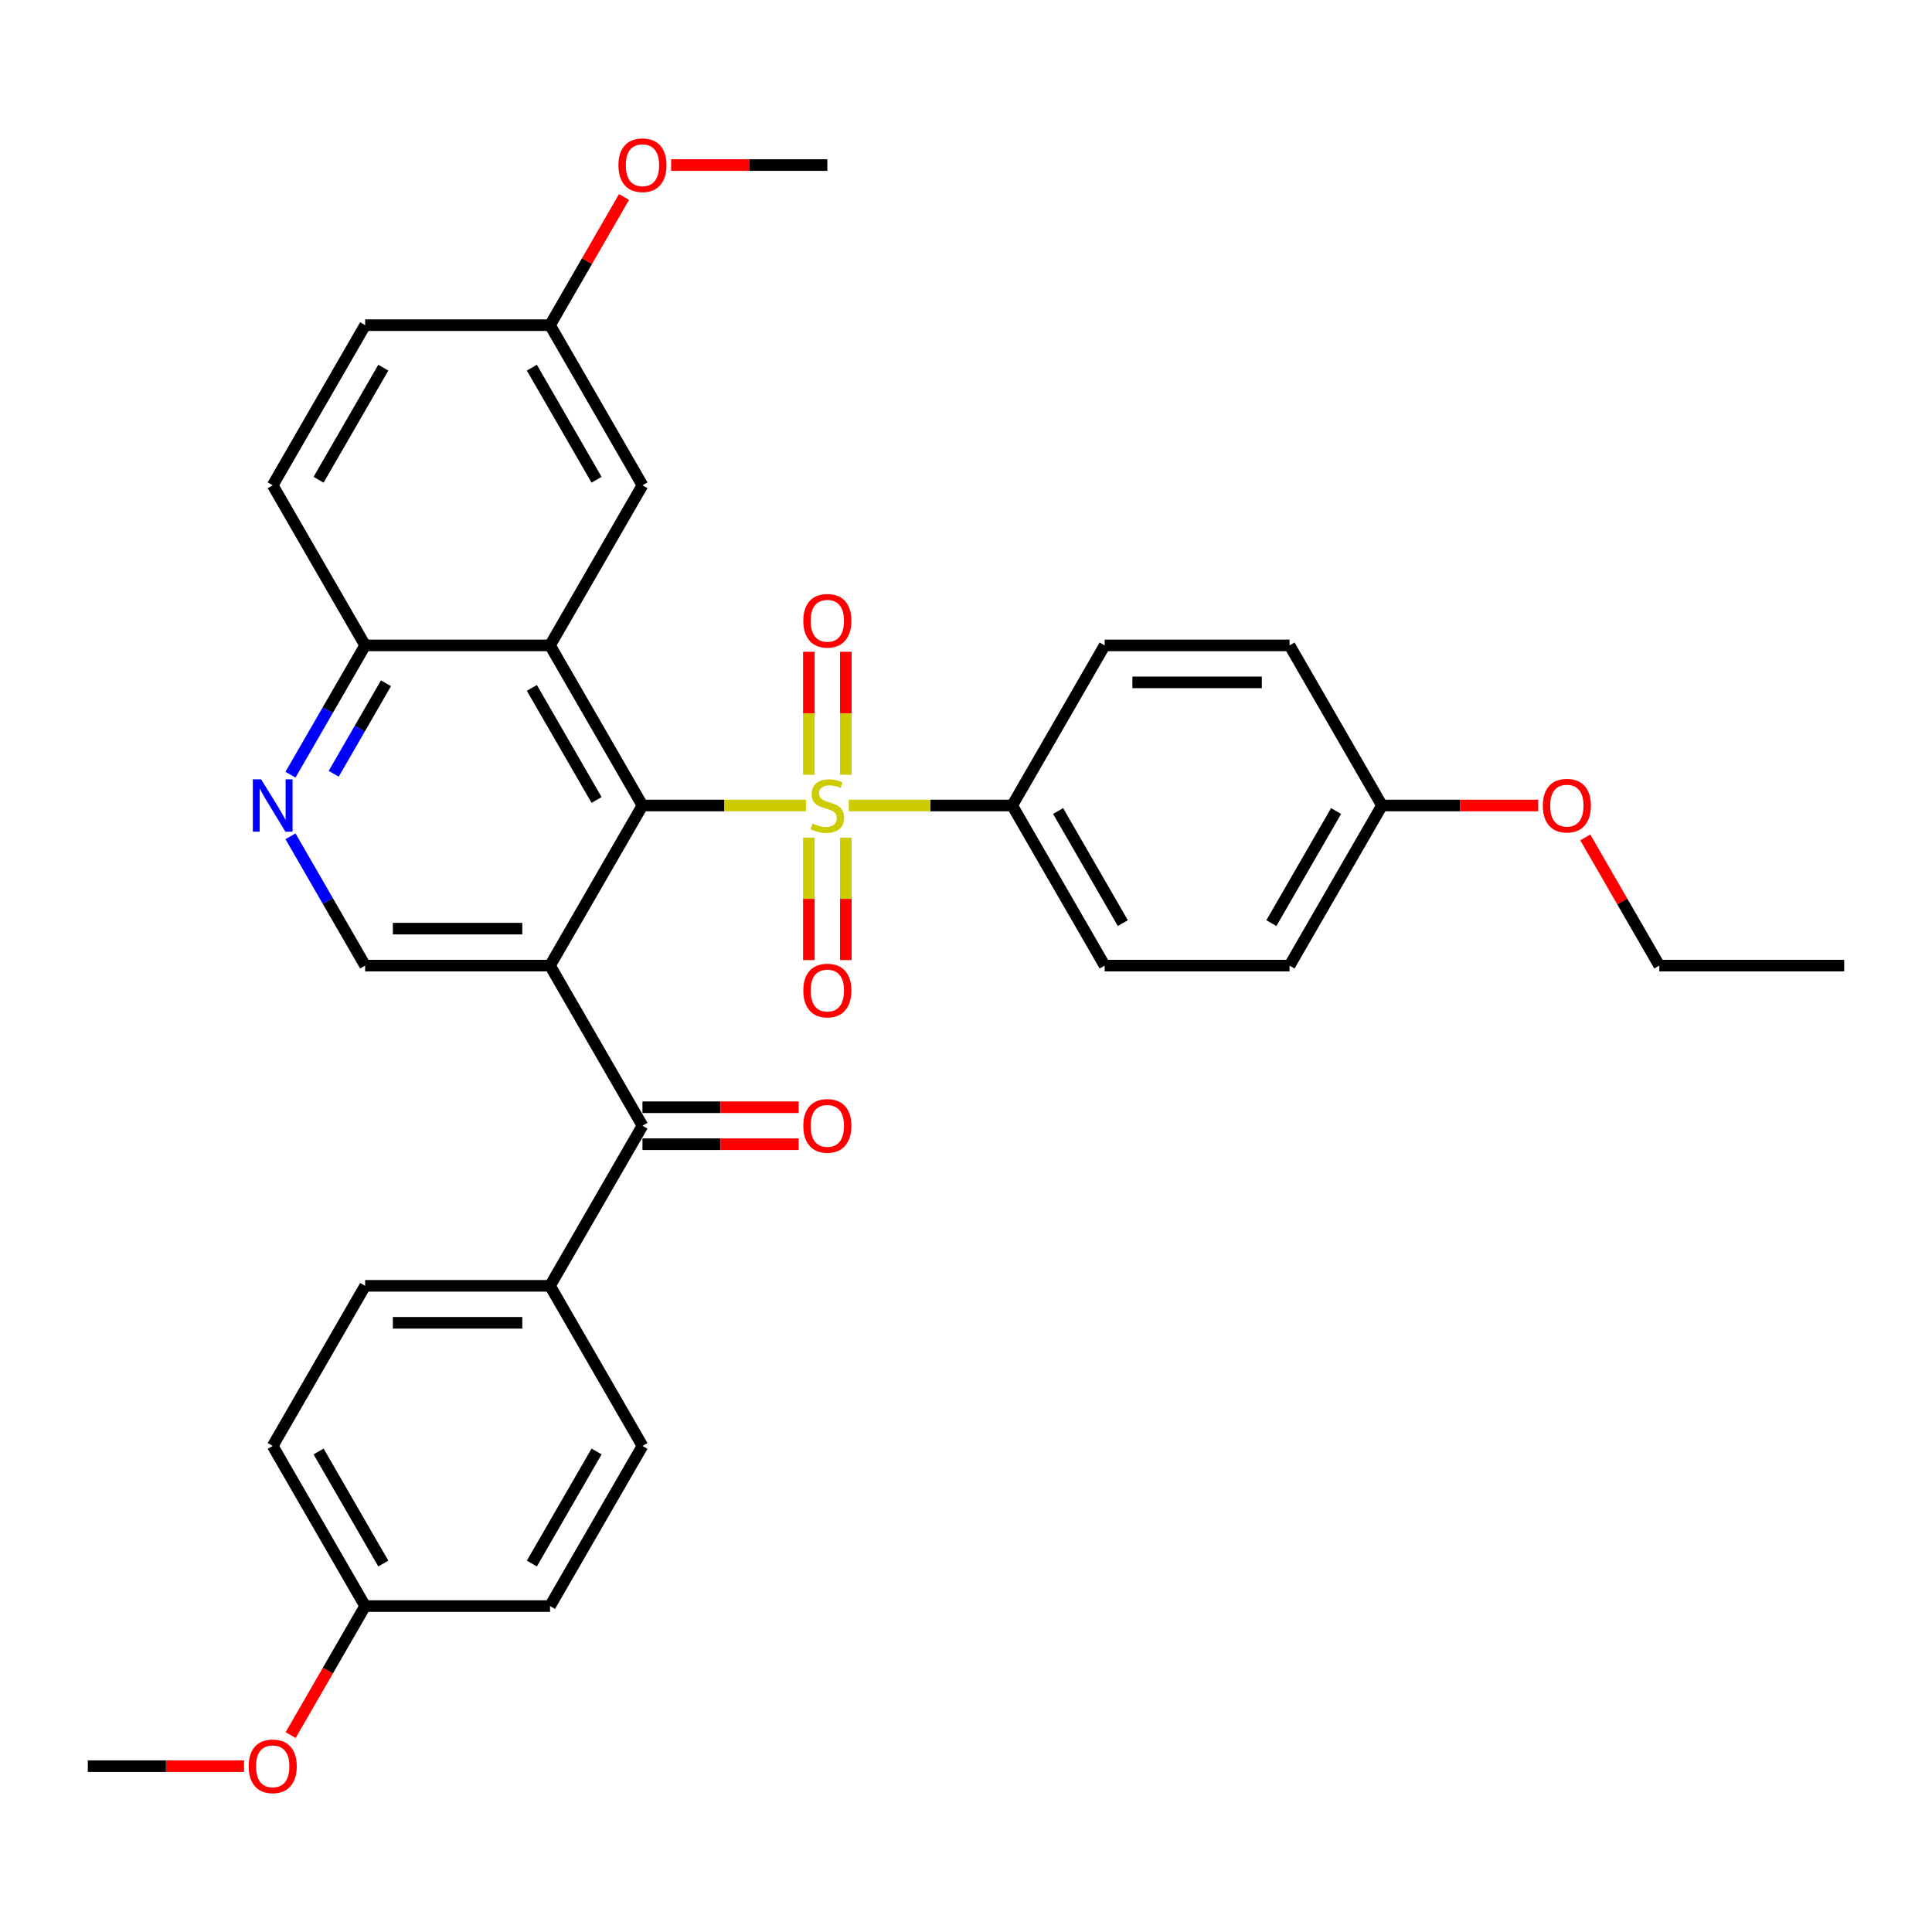 <?xml version='1.0' encoding='iso-8859-1'?>
<svg version='1.1' baseProfile='full'
              xmlns='http://www.w3.org/2000/svg'
                      xmlns:rdkit='http://www.rdkit.org/xml'
                      xmlns:xlink='http://www.w3.org/1999/xlink'
                  xml:space='preserve'
width='1000px' height='1000px' viewBox='0 0 1000 1000'>
<!-- END OF HEADER -->
<rect style='opacity:1.0;fill:#FFFFFF;stroke:none' width='1000' height='1000' x='0' y='0'> </rect>
<path class='bond-0' d='M 417.148,416.927 L 374.842,416.927' style='fill:none;fill-rule:evenodd;stroke:#CCCC00;stroke-width:6px;stroke-linecap:butt;stroke-linejoin:miter;stroke-opacity:1' />
<path class='bond-0' d='M 374.842,416.927 L 332.536,416.927' style='fill:none;fill-rule:evenodd;stroke:#000000;stroke-width:6px;stroke-linecap:butt;stroke-linejoin:miter;stroke-opacity:1' />
<path class='bond-6' d='M 439.311,416.927 L 481.617,416.927' style='fill:none;fill-rule:evenodd;stroke:#CCCC00;stroke-width:6px;stroke-linecap:butt;stroke-linejoin:miter;stroke-opacity:1' />
<path class='bond-6' d='M 481.617,416.927 L 523.923,416.927' style='fill:none;fill-rule:evenodd;stroke:#000000;stroke-width:6px;stroke-linecap:butt;stroke-linejoin:miter;stroke-opacity:1' />
<path class='bond-8' d='M 437.799,401.022 L 437.799,369.187' style='fill:none;fill-rule:evenodd;stroke:#CCCC00;stroke-width:6px;stroke-linecap:butt;stroke-linejoin:miter;stroke-opacity:1' />
<path class='bond-8' d='M 437.799,369.187 L 437.799,337.352' style='fill:none;fill-rule:evenodd;stroke:#FF0000;stroke-width:6px;stroke-linecap:butt;stroke-linejoin:miter;stroke-opacity:1' />
<path class='bond-8' d='M 418.66,401.022 L 418.66,369.187' style='fill:none;fill-rule:evenodd;stroke:#CCCC00;stroke-width:6px;stroke-linecap:butt;stroke-linejoin:miter;stroke-opacity:1' />
<path class='bond-8' d='M 418.66,369.187 L 418.66,337.352' style='fill:none;fill-rule:evenodd;stroke:#FF0000;stroke-width:6px;stroke-linecap:butt;stroke-linejoin:miter;stroke-opacity:1' />
<path class='bond-9' d='M 418.66,433.558 L 418.66,465.249' style='fill:none;fill-rule:evenodd;stroke:#CCCC00;stroke-width:6px;stroke-linecap:butt;stroke-linejoin:miter;stroke-opacity:1' />
<path class='bond-9' d='M 418.66,465.249 L 418.66,496.941' style='fill:none;fill-rule:evenodd;stroke:#FF0000;stroke-width:6px;stroke-linecap:butt;stroke-linejoin:miter;stroke-opacity:1' />
<path class='bond-9' d='M 437.799,433.558 L 437.799,465.249' style='fill:none;fill-rule:evenodd;stroke:#CCCC00;stroke-width:6px;stroke-linecap:butt;stroke-linejoin:miter;stroke-opacity:1' />
<path class='bond-9' d='M 437.799,465.249 L 437.799,496.941' style='fill:none;fill-rule:evenodd;stroke:#FF0000;stroke-width:6px;stroke-linecap:butt;stroke-linejoin:miter;stroke-opacity:1' />
<path class='bond-1' d='M 332.536,416.927 L 284.689,499.8' style='fill:none;fill-rule:evenodd;stroke:#000000;stroke-width:6px;stroke-linecap:butt;stroke-linejoin:miter;stroke-opacity:1' />
<path class='bond-2' d='M 332.536,416.927 L 284.689,334.054' style='fill:none;fill-rule:evenodd;stroke:#000000;stroke-width:6px;stroke-linecap:butt;stroke-linejoin:miter;stroke-opacity:1' />
<path class='bond-2' d='M 308.784,414.065 L 275.291,356.054' style='fill:none;fill-rule:evenodd;stroke:#000000;stroke-width:6px;stroke-linecap:butt;stroke-linejoin:miter;stroke-opacity:1' />
<path class='bond-3' d='M 284.689,499.8 L 332.536,582.673' style='fill:none;fill-rule:evenodd;stroke:#000000;stroke-width:6px;stroke-linecap:butt;stroke-linejoin:miter;stroke-opacity:1' />
<path class='bond-4' d='M 284.689,499.8 L 188.995,499.8' style='fill:none;fill-rule:evenodd;stroke:#000000;stroke-width:6px;stroke-linecap:butt;stroke-linejoin:miter;stroke-opacity:1' />
<path class='bond-4' d='M 270.335,480.661 L 203.349,480.661' style='fill:none;fill-rule:evenodd;stroke:#000000;stroke-width:6px;stroke-linecap:butt;stroke-linejoin:miter;stroke-opacity:1' />
<path class='bond-7' d='M 284.689,334.054 L 188.995,334.054' style='fill:none;fill-rule:evenodd;stroke:#000000;stroke-width:6px;stroke-linecap:butt;stroke-linejoin:miter;stroke-opacity:1' />
<path class='bond-10' d='M 284.689,334.054 L 332.536,251.18' style='fill:none;fill-rule:evenodd;stroke:#000000;stroke-width:6px;stroke-linecap:butt;stroke-linejoin:miter;stroke-opacity:1' />
<path class='bond-11' d='M 332.536,582.673 L 284.689,665.546' style='fill:none;fill-rule:evenodd;stroke:#000000;stroke-width:6px;stroke-linecap:butt;stroke-linejoin:miter;stroke-opacity:1' />
<path class='bond-12' d='M 332.536,592.243 L 372.967,592.243' style='fill:none;fill-rule:evenodd;stroke:#000000;stroke-width:6px;stroke-linecap:butt;stroke-linejoin:miter;stroke-opacity:1' />
<path class='bond-12' d='M 372.967,592.243 L 413.397,592.243' style='fill:none;fill-rule:evenodd;stroke:#FF0000;stroke-width:6px;stroke-linecap:butt;stroke-linejoin:miter;stroke-opacity:1' />
<path class='bond-12' d='M 332.536,573.104 L 372.967,573.104' style='fill:none;fill-rule:evenodd;stroke:#000000;stroke-width:6px;stroke-linecap:butt;stroke-linejoin:miter;stroke-opacity:1' />
<path class='bond-12' d='M 372.967,573.104 L 413.397,573.104' style='fill:none;fill-rule:evenodd;stroke:#FF0000;stroke-width:6px;stroke-linecap:butt;stroke-linejoin:miter;stroke-opacity:1' />
<path class='bond-34' d='M 188.995,499.8 L 169.674,466.335' style='fill:none;fill-rule:evenodd;stroke:#000000;stroke-width:6px;stroke-linecap:butt;stroke-linejoin:miter;stroke-opacity:1' />
<path class='bond-34' d='M 169.674,466.335 L 150.353,432.869' style='fill:none;fill-rule:evenodd;stroke:#0000FF;stroke-width:6px;stroke-linecap:butt;stroke-linejoin:miter;stroke-opacity:1' />
<path class='bond-5' d='M 150.353,400.984 L 169.674,367.519' style='fill:none;fill-rule:evenodd;stroke:#0000FF;stroke-width:6px;stroke-linecap:butt;stroke-linejoin:miter;stroke-opacity:1' />
<path class='bond-5' d='M 169.674,367.519 L 188.995,334.054' style='fill:none;fill-rule:evenodd;stroke:#000000;stroke-width:6px;stroke-linecap:butt;stroke-linejoin:miter;stroke-opacity:1' />
<path class='bond-5' d='M 172.724,400.514 L 186.249,377.088' style='fill:none;fill-rule:evenodd;stroke:#0000FF;stroke-width:6px;stroke-linecap:butt;stroke-linejoin:miter;stroke-opacity:1' />
<path class='bond-5' d='M 186.249,377.088 L 199.773,353.662' style='fill:none;fill-rule:evenodd;stroke:#000000;stroke-width:6px;stroke-linecap:butt;stroke-linejoin:miter;stroke-opacity:1' />
<path class='bond-13' d='M 523.923,416.927 L 571.77,499.8' style='fill:none;fill-rule:evenodd;stroke:#000000;stroke-width:6px;stroke-linecap:butt;stroke-linejoin:miter;stroke-opacity:1' />
<path class='bond-13' d='M 547.675,419.788 L 581.168,477.8' style='fill:none;fill-rule:evenodd;stroke:#000000;stroke-width:6px;stroke-linecap:butt;stroke-linejoin:miter;stroke-opacity:1' />
<path class='bond-14' d='M 523.923,416.927 L 571.77,334.054' style='fill:none;fill-rule:evenodd;stroke:#000000;stroke-width:6px;stroke-linecap:butt;stroke-linejoin:miter;stroke-opacity:1' />
<path class='bond-17' d='M 188.995,334.054 L 141.148,251.18' style='fill:none;fill-rule:evenodd;stroke:#000000;stroke-width:6px;stroke-linecap:butt;stroke-linejoin:miter;stroke-opacity:1' />
<path class='bond-18' d='M 332.536,251.18 L 284.689,168.307' style='fill:none;fill-rule:evenodd;stroke:#000000;stroke-width:6px;stroke-linecap:butt;stroke-linejoin:miter;stroke-opacity:1' />
<path class='bond-18' d='M 308.784,248.319 L 275.291,190.307' style='fill:none;fill-rule:evenodd;stroke:#000000;stroke-width:6px;stroke-linecap:butt;stroke-linejoin:miter;stroke-opacity:1' />
<path class='bond-15' d='M 284.689,665.546 L 188.995,665.546' style='fill:none;fill-rule:evenodd;stroke:#000000;stroke-width:6px;stroke-linecap:butt;stroke-linejoin:miter;stroke-opacity:1' />
<path class='bond-15' d='M 270.335,684.685 L 203.349,684.685' style='fill:none;fill-rule:evenodd;stroke:#000000;stroke-width:6px;stroke-linecap:butt;stroke-linejoin:miter;stroke-opacity:1' />
<path class='bond-16' d='M 284.689,665.546 L 332.536,748.42' style='fill:none;fill-rule:evenodd;stroke:#000000;stroke-width:6px;stroke-linecap:butt;stroke-linejoin:miter;stroke-opacity:1' />
<path class='bond-24' d='M 571.77,499.8 L 667.464,499.8' style='fill:none;fill-rule:evenodd;stroke:#000000;stroke-width:6px;stroke-linecap:butt;stroke-linejoin:miter;stroke-opacity:1' />
<path class='bond-23' d='M 571.77,334.054 L 667.464,334.054' style='fill:none;fill-rule:evenodd;stroke:#000000;stroke-width:6px;stroke-linecap:butt;stroke-linejoin:miter;stroke-opacity:1' />
<path class='bond-23' d='M 586.124,353.192 L 653.11,353.192' style='fill:none;fill-rule:evenodd;stroke:#000000;stroke-width:6px;stroke-linecap:butt;stroke-linejoin:miter;stroke-opacity:1' />
<path class='bond-22' d='M 188.995,665.546 L 141.148,748.42' style='fill:none;fill-rule:evenodd;stroke:#000000;stroke-width:6px;stroke-linecap:butt;stroke-linejoin:miter;stroke-opacity:1' />
<path class='bond-25' d='M 332.536,748.42 L 284.689,831.293' style='fill:none;fill-rule:evenodd;stroke:#000000;stroke-width:6px;stroke-linecap:butt;stroke-linejoin:miter;stroke-opacity:1' />
<path class='bond-25' d='M 308.784,751.281 L 275.291,809.293' style='fill:none;fill-rule:evenodd;stroke:#000000;stroke-width:6px;stroke-linecap:butt;stroke-linejoin:miter;stroke-opacity:1' />
<path class='bond-35' d='M 141.148,251.18 L 188.995,168.307' style='fill:none;fill-rule:evenodd;stroke:#000000;stroke-width:6px;stroke-linecap:butt;stroke-linejoin:miter;stroke-opacity:1' />
<path class='bond-35' d='M 164.9,248.319 L 198.393,190.307' style='fill:none;fill-rule:evenodd;stroke:#000000;stroke-width:6px;stroke-linecap:butt;stroke-linejoin:miter;stroke-opacity:1' />
<path class='bond-21' d='M 284.689,168.307 L 188.995,168.307' style='fill:none;fill-rule:evenodd;stroke:#000000;stroke-width:6px;stroke-linecap:butt;stroke-linejoin:miter;stroke-opacity:1' />
<path class='bond-26' d='M 284.689,168.307 L 303.844,135.129' style='fill:none;fill-rule:evenodd;stroke:#000000;stroke-width:6px;stroke-linecap:butt;stroke-linejoin:miter;stroke-opacity:1' />
<path class='bond-26' d='M 303.844,135.129 L 323,101.951' style='fill:none;fill-rule:evenodd;stroke:#FF0000;stroke-width:6px;stroke-linecap:butt;stroke-linejoin:miter;stroke-opacity:1' />
<path class='bond-19' d='M 188.995,831.293 L 284.689,831.293' style='fill:none;fill-rule:evenodd;stroke:#000000;stroke-width:6px;stroke-linecap:butt;stroke-linejoin:miter;stroke-opacity:1' />
<path class='bond-27' d='M 188.995,831.293 L 169.718,864.682' style='fill:none;fill-rule:evenodd;stroke:#000000;stroke-width:6px;stroke-linecap:butt;stroke-linejoin:miter;stroke-opacity:1' />
<path class='bond-27' d='M 169.718,864.682 L 150.441,898.071' style='fill:none;fill-rule:evenodd;stroke:#FF0000;stroke-width:6px;stroke-linecap:butt;stroke-linejoin:miter;stroke-opacity:1' />
<path class='bond-36' d='M 188.995,831.293 L 141.148,748.42' style='fill:none;fill-rule:evenodd;stroke:#000000;stroke-width:6px;stroke-linecap:butt;stroke-linejoin:miter;stroke-opacity:1' />
<path class='bond-36' d='M 198.393,809.293 L 164.9,751.281' style='fill:none;fill-rule:evenodd;stroke:#000000;stroke-width:6px;stroke-linecap:butt;stroke-linejoin:miter;stroke-opacity:1' />
<path class='bond-20' d='M 715.311,416.927 L 667.464,334.054' style='fill:none;fill-rule:evenodd;stroke:#000000;stroke-width:6px;stroke-linecap:butt;stroke-linejoin:miter;stroke-opacity:1' />
<path class='bond-28' d='M 715.311,416.927 L 755.742,416.927' style='fill:none;fill-rule:evenodd;stroke:#000000;stroke-width:6px;stroke-linecap:butt;stroke-linejoin:miter;stroke-opacity:1' />
<path class='bond-28' d='M 755.742,416.927 L 796.172,416.927' style='fill:none;fill-rule:evenodd;stroke:#FF0000;stroke-width:6px;stroke-linecap:butt;stroke-linejoin:miter;stroke-opacity:1' />
<path class='bond-33' d='M 715.311,416.927 L 667.464,499.8' style='fill:none;fill-rule:evenodd;stroke:#000000;stroke-width:6px;stroke-linecap:butt;stroke-linejoin:miter;stroke-opacity:1' />
<path class='bond-33' d='M 691.559,419.788 L 658.066,477.8' style='fill:none;fill-rule:evenodd;stroke:#000000;stroke-width:6px;stroke-linecap:butt;stroke-linejoin:miter;stroke-opacity:1' />
<path class='bond-31' d='M 347.368,85.434 L 387.799,85.434' style='fill:none;fill-rule:evenodd;stroke:#FF0000;stroke-width:6px;stroke-linecap:butt;stroke-linejoin:miter;stroke-opacity:1' />
<path class='bond-31' d='M 387.799,85.434 L 428.23,85.434' style='fill:none;fill-rule:evenodd;stroke:#000000;stroke-width:6px;stroke-linecap:butt;stroke-linejoin:miter;stroke-opacity:1' />
<path class='bond-30' d='M 126.316,914.166 L 85.885,914.166' style='fill:none;fill-rule:evenodd;stroke:#FF0000;stroke-width:6px;stroke-linecap:butt;stroke-linejoin:miter;stroke-opacity:1' />
<path class='bond-30' d='M 85.885,914.166 L 45.455,914.166' style='fill:none;fill-rule:evenodd;stroke:#000000;stroke-width:6px;stroke-linecap:butt;stroke-linejoin:miter;stroke-opacity:1' />
<path class='bond-29' d='M 820.541,433.444 L 839.696,466.622' style='fill:none;fill-rule:evenodd;stroke:#FF0000;stroke-width:6px;stroke-linecap:butt;stroke-linejoin:miter;stroke-opacity:1' />
<path class='bond-29' d='M 839.696,466.622 L 858.852,499.8' style='fill:none;fill-rule:evenodd;stroke:#000000;stroke-width:6px;stroke-linecap:butt;stroke-linejoin:miter;stroke-opacity:1' />
<path class='bond-32' d='M 858.852,499.8 L 954.545,499.8' style='fill:none;fill-rule:evenodd;stroke:#000000;stroke-width:6px;stroke-linecap:butt;stroke-linejoin:miter;stroke-opacity:1' />
<path  class='atom-0' d='M 420.574 426.228
Q 420.88 426.343, 422.144 426.879
Q 423.407 427.415, 424.785 427.759
Q 426.201 428.066, 427.579 428.066
Q 430.144 428.066, 431.636 426.841
Q 433.129 425.577, 433.129 423.396
Q 433.129 421.903, 432.364 420.984
Q 431.636 420.066, 430.488 419.568
Q 429.34 419.07, 427.426 418.496
Q 425.014 417.769, 423.56 417.08
Q 422.144 416.391, 421.11 414.936
Q 420.115 413.482, 420.115 411.032
Q 420.115 407.625, 422.411 405.52
Q 424.746 403.415, 429.34 403.415
Q 432.478 403.415, 436.038 404.908
L 435.158 407.855
Q 431.904 406.515, 429.455 406.515
Q 426.813 406.515, 425.359 407.625
Q 423.904 408.697, 423.943 410.573
Q 423.943 412.027, 424.67 412.908
Q 425.435 413.788, 426.507 414.286
Q 427.617 414.783, 429.455 415.357
Q 431.904 416.123, 433.359 416.888
Q 434.813 417.654, 435.847 419.223
Q 436.919 420.755, 436.919 423.396
Q 436.919 427.147, 434.392 429.176
Q 431.904 431.166, 427.732 431.166
Q 425.321 431.166, 423.483 430.63
Q 421.684 430.132, 419.541 429.252
L 420.574 426.228
' fill='#CCCC00'/>
<path  class='atom-6' d='M 135.158 403.377
L 144.038 417.731
Q 144.919 419.147, 146.335 421.711
Q 147.751 424.276, 147.828 424.429
L 147.828 403.377
L 151.426 403.377
L 151.426 430.477
L 147.713 430.477
L 138.182 414.783
Q 137.072 412.946, 135.885 410.841
Q 134.737 408.735, 134.392 408.085
L 134.392 430.477
L 130.871 430.477
L 130.871 403.377
L 135.158 403.377
' fill='#0000FF'/>
<path  class='atom-9' d='M 415.789 321.31
Q 415.789 314.802, 419.005 311.166
Q 422.22 307.53, 428.23 307.53
Q 434.239 307.53, 437.455 311.166
Q 440.67 314.802, 440.67 321.31
Q 440.67 327.893, 437.416 331.644
Q 434.163 335.357, 428.23 335.357
Q 422.258 335.357, 419.005 331.644
Q 415.789 327.932, 415.789 321.31
M 428.23 332.295
Q 432.364 332.295, 434.584 329.539
Q 436.842 326.745, 436.842 321.31
Q 436.842 315.989, 434.584 313.31
Q 432.364 310.592, 428.23 310.592
Q 424.096 310.592, 421.837 313.271
Q 419.617 315.951, 419.617 321.31
Q 419.617 326.783, 421.837 329.539
Q 424.096 332.295, 428.23 332.295
' fill='#FF0000'/>
<path  class='atom-10' d='M 415.789 512.697
Q 415.789 506.19, 419.005 502.554
Q 422.22 498.917, 428.23 498.917
Q 434.239 498.917, 437.455 502.554
Q 440.67 506.19, 440.67 512.697
Q 440.67 519.281, 437.416 523.032
Q 434.163 526.745, 428.23 526.745
Q 422.258 526.745, 419.005 523.032
Q 415.789 519.319, 415.789 512.697
M 428.23 523.683
Q 432.364 523.683, 434.584 520.927
Q 436.842 518.132, 436.842 512.697
Q 436.842 507.377, 434.584 504.697
Q 432.364 501.979, 428.23 501.979
Q 424.096 501.979, 421.837 504.659
Q 419.617 507.338, 419.617 512.697
Q 419.617 518.171, 421.837 520.927
Q 424.096 523.683, 428.23 523.683
' fill='#FF0000'/>
<path  class='atom-13' d='M 415.789 582.75
Q 415.789 576.243, 419.005 572.606
Q 422.22 568.97, 428.23 568.97
Q 434.239 568.97, 437.455 572.606
Q 440.67 576.243, 440.67 582.75
Q 440.67 589.334, 437.416 593.085
Q 434.163 596.798, 428.23 596.798
Q 422.258 596.798, 419.005 593.085
Q 415.789 589.372, 415.789 582.75
M 428.23 593.735
Q 432.364 593.735, 434.584 590.979
Q 436.842 588.185, 436.842 582.75
Q 436.842 577.429, 434.584 574.75
Q 432.364 572.032, 428.23 572.032
Q 424.096 572.032, 421.837 574.712
Q 419.617 577.391, 419.617 582.75
Q 419.617 588.223, 421.837 590.979
Q 424.096 593.735, 428.23 593.735
' fill='#FF0000'/>
<path  class='atom-27' d='M 320.096 85.51
Q 320.096 79.003, 323.311 75.367
Q 326.526 71.73, 332.536 71.73
Q 338.545 71.73, 341.761 75.367
Q 344.976 79.003, 344.976 85.51
Q 344.976 92.094, 341.722 95.845
Q 338.469 99.558, 332.536 99.558
Q 326.565 99.558, 323.311 95.845
Q 320.096 92.132, 320.096 85.51
M 332.536 96.496
Q 336.67 96.496, 338.89 93.74
Q 341.148 90.946, 341.148 85.51
Q 341.148 80.19, 338.89 77.51
Q 336.67 74.793, 332.536 74.793
Q 328.402 74.793, 326.144 77.472
Q 323.923 80.151, 323.923 85.51
Q 323.923 90.984, 326.144 93.74
Q 328.402 96.496, 332.536 96.496
' fill='#FF0000'/>
<path  class='atom-28' d='M 128.708 914.243
Q 128.708 907.736, 131.923 904.099
Q 135.139 900.463, 141.148 900.463
Q 147.158 900.463, 150.373 904.099
Q 153.589 907.736, 153.589 914.243
Q 153.589 920.827, 150.335 924.578
Q 147.081 928.291, 141.148 928.291
Q 135.177 928.291, 131.923 924.578
Q 128.708 920.865, 128.708 914.243
M 141.148 925.228
Q 145.282 925.228, 147.502 922.472
Q 149.761 919.678, 149.761 914.243
Q 149.761 908.922, 147.502 906.243
Q 145.282 903.525, 141.148 903.525
Q 137.014 903.525, 134.756 906.204
Q 132.536 908.884, 132.536 914.243
Q 132.536 919.716, 134.756 922.472
Q 137.014 925.228, 141.148 925.228
' fill='#FF0000'/>
<path  class='atom-29' d='M 798.565 417.003
Q 798.565 410.496, 801.78 406.86
Q 804.995 403.223, 811.005 403.223
Q 817.014 403.223, 820.23 406.86
Q 823.445 410.496, 823.445 417.003
Q 823.445 423.587, 820.191 427.338
Q 816.938 431.051, 811.005 431.051
Q 805.033 431.051, 801.78 427.338
Q 798.565 423.625, 798.565 417.003
M 811.005 427.989
Q 815.139 427.989, 817.359 425.233
Q 819.617 422.439, 819.617 417.003
Q 819.617 411.683, 817.359 409.003
Q 815.139 406.286, 811.005 406.286
Q 806.871 406.286, 804.612 408.965
Q 802.392 411.644, 802.392 417.003
Q 802.392 422.477, 804.612 425.233
Q 806.871 427.989, 811.005 427.989
' fill='#FF0000'/>
</svg>
